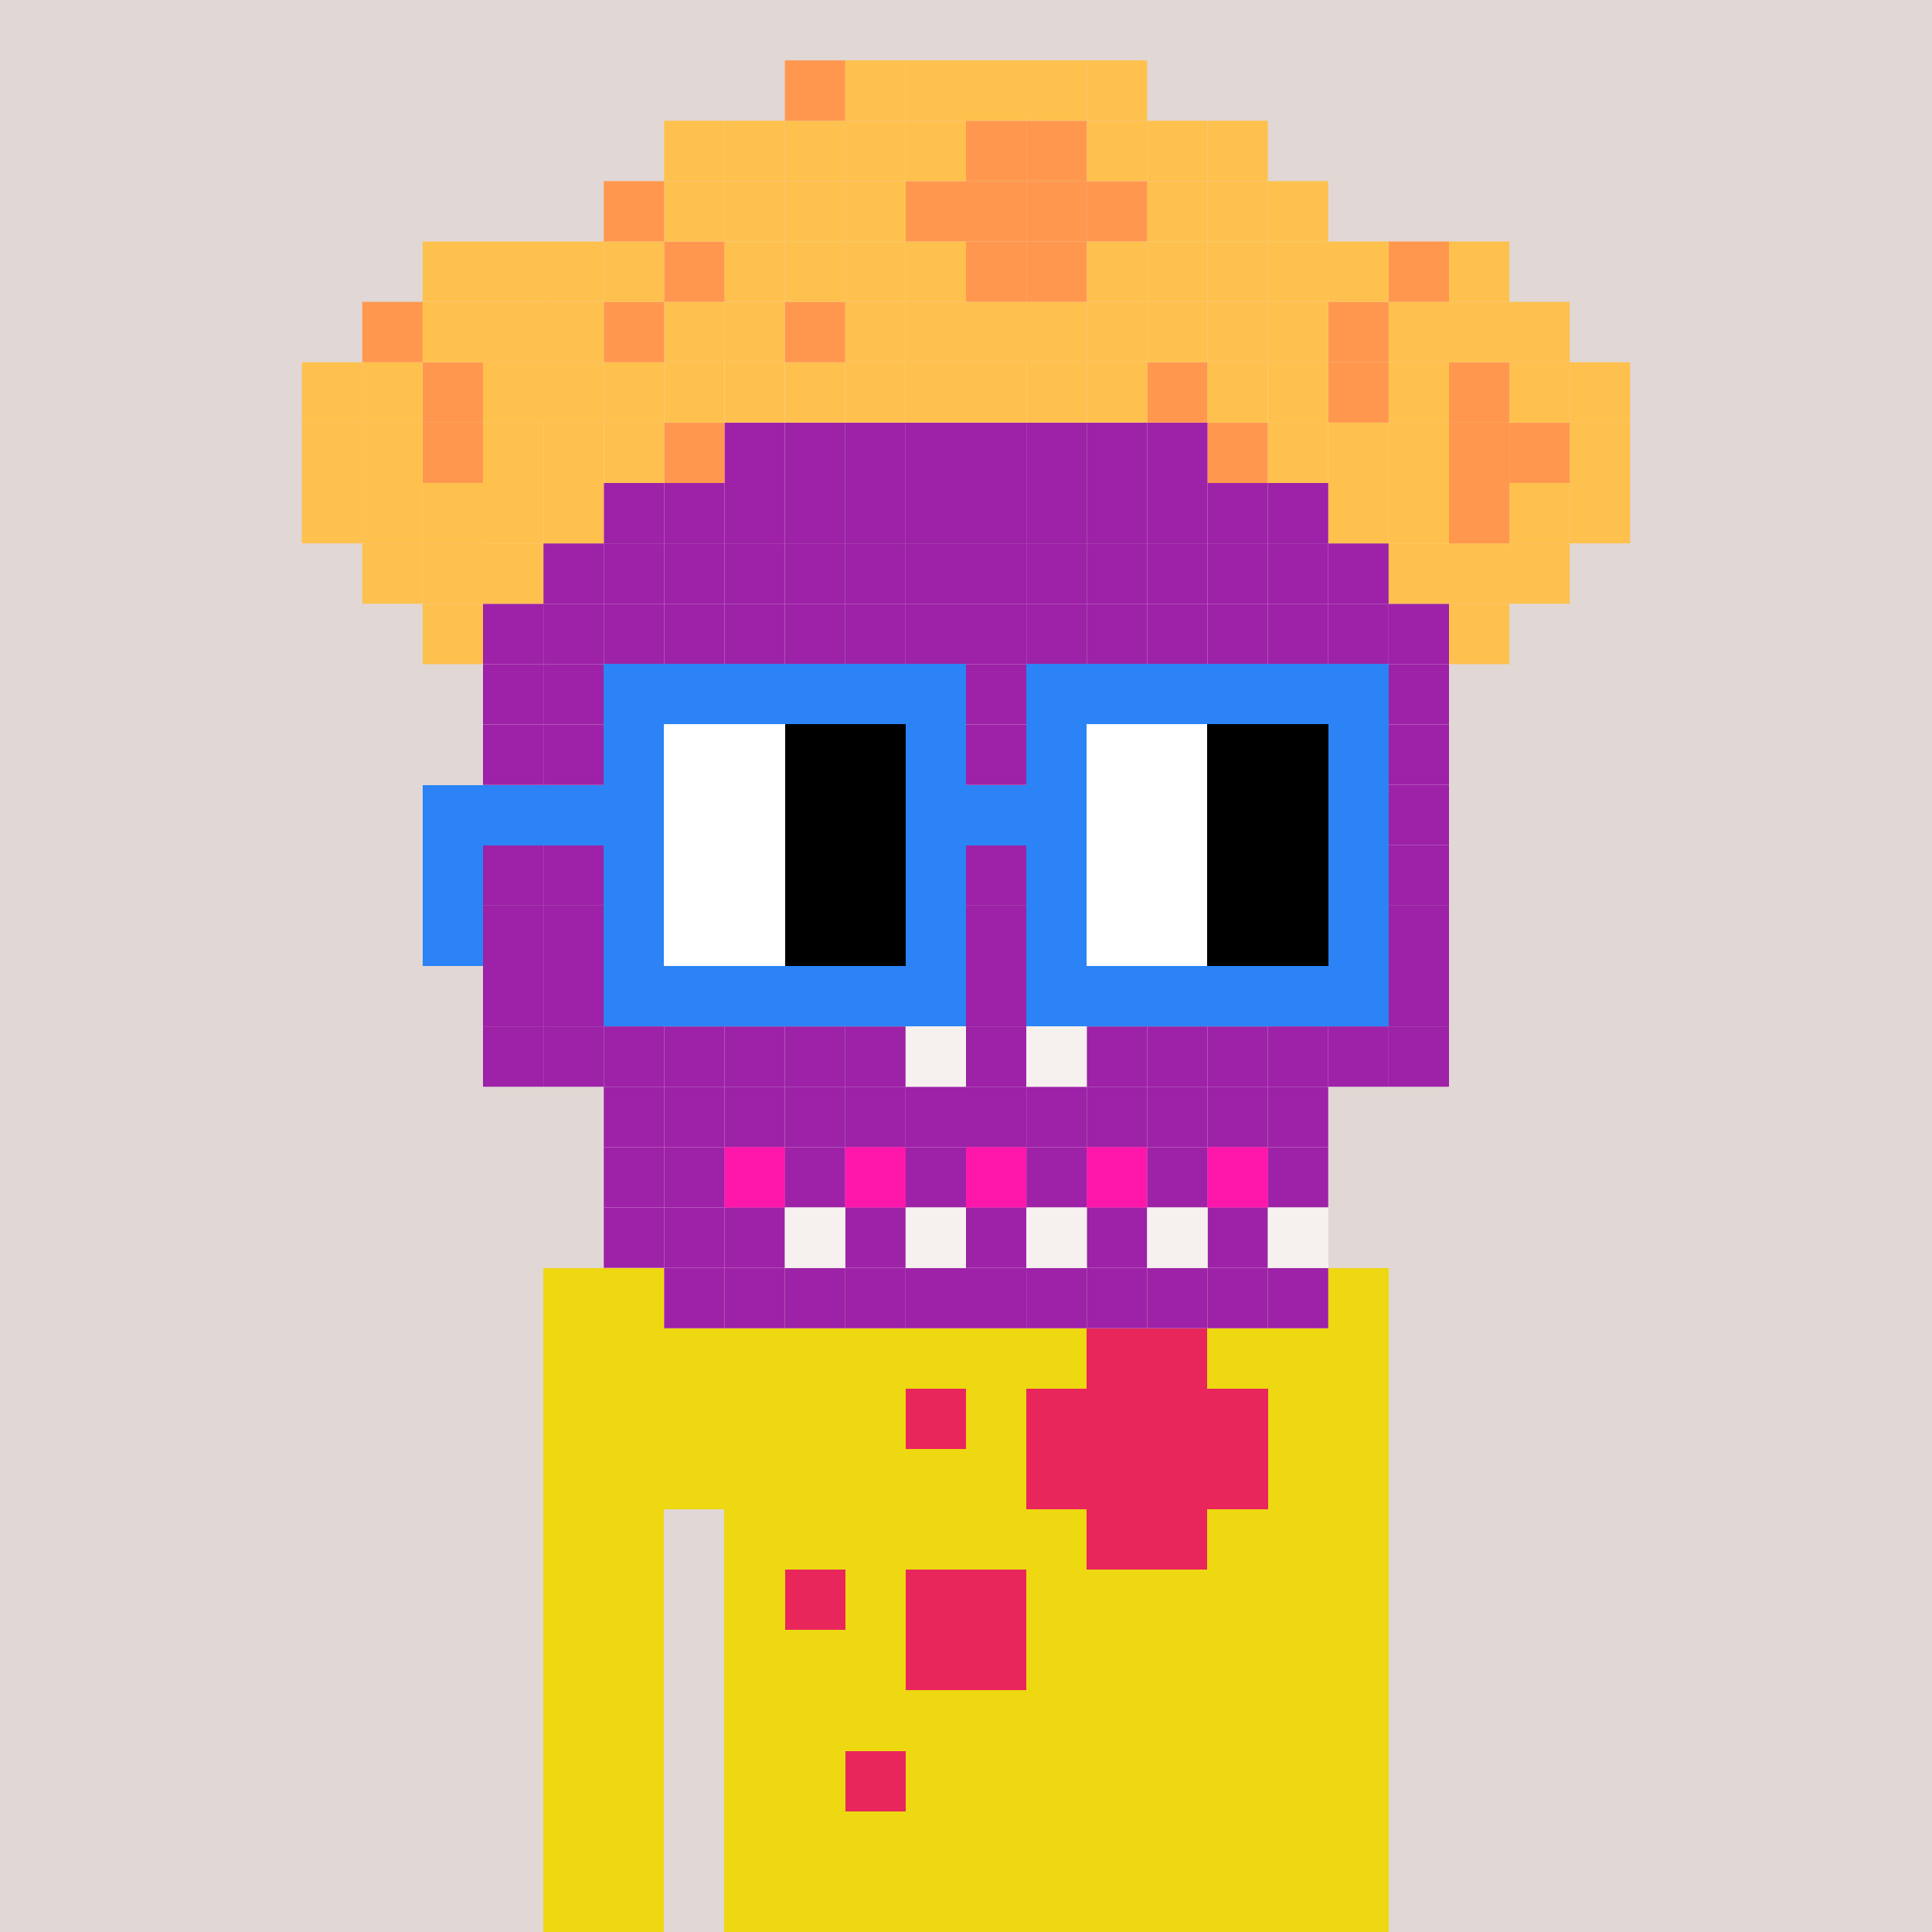 <svg xmlns="http://www.w3.org/2000/svg"  width="320" height="320" ><rect width="100%" height="100%" fill="#333333" stroke="none"/><svg xmlns="http://www.w3.org/2000/svg" width="320" height="320" viewBox="0 0 320 320" shape-rendering="crispEdges"><rect width="100%" height="100%" fill="#e1d7d5"/></svg><svg xmlns="http://www.w3.org/2000/svg" width="320" height="320" viewBox="0 0 320 320" shape-rendering="crispEdges"><rect width="100%" height="100%" fill="none"/><rect width="140" height="10" x="90" y="210" fill="#eed811" shape-rendering="crispEdges"/><rect width="140" height="10" x="90" y="220" fill="#eed811" shape-rendering="crispEdges"/><rect width="140" height="10" x="90" y="230" fill="#eed811" shape-rendering="crispEdges"/><rect width="140" height="10" x="90" y="240" fill="#eed811" shape-rendering="crispEdges"/><rect width="20" height="10" x="90" y="250" fill="#eed811" shape-rendering="crispEdges"/><rect width="110" height="10" x="120" y="250" fill="#eed811" shape-rendering="crispEdges"/><rect width="20" height="10" x="90" y="260" fill="#eed811" shape-rendering="crispEdges"/><rect width="110" height="10" x="120" y="260" fill="#eed811" shape-rendering="crispEdges"/><rect width="20" height="10" x="90" y="270" fill="#eed811" shape-rendering="crispEdges"/><rect width="110" height="10" x="120" y="270" fill="#eed811" shape-rendering="crispEdges"/><rect width="20" height="10" x="90" y="280" fill="#eed811" shape-rendering="crispEdges"/><rect width="110" height="10" x="120" y="280" fill="#eed811" shape-rendering="crispEdges"/><rect width="20" height="10" x="90" y="290" fill="#eed811" shape-rendering="crispEdges"/><rect width="110" height="10" x="120" y="290" fill="#eed811" shape-rendering="crispEdges"/><rect width="20" height="10" x="90" y="300" fill="#eed811" shape-rendering="crispEdges"/><rect width="110" height="10" x="120" y="300" fill="#eed811" shape-rendering="crispEdges"/><rect width="20" height="10" x="90" y="310" fill="#eed811" shape-rendering="crispEdges"/><rect width="110" height="10" x="120" y="310" fill="#eed811" shape-rendering="crispEdges"/></svg><svg xmlns="http://www.w3.org/2000/svg" width="320" height="320" viewBox="0 0 320 320" shape-rendering="crispEdges"><rect width="100%" height="100%" fill="none"/><rect width="20" height="10" x="180" y="220" fill="#e9265c" shape-rendering="crispEdges"/><rect width="10" height="10" x="150" y="230" fill="#e9265c" shape-rendering="crispEdges"/><rect width="40" height="10" x="170" y="230" fill="#e9265c" shape-rendering="crispEdges"/><rect width="40" height="10" x="170" y="240" fill="#e9265c" shape-rendering="crispEdges"/><rect width="20" height="10" x="180" y="250" fill="#e9265c" shape-rendering="crispEdges"/><rect width="10" height="10" x="130" y="260" fill="#e9265c" shape-rendering="crispEdges"/><rect width="20" height="10" x="150" y="260" fill="#e9265c" shape-rendering="crispEdges"/><rect width="20" height="10" x="150" y="270" fill="#e9265c" shape-rendering="crispEdges"/><rect width="10" height="10" x="140" y="290" fill="#e9265c" shape-rendering="crispEdges"/></svg><!-- Generator: Adobe Illustrator 27.0.0, SVG Export Plug-In . SVG Version: 6.00 Build 0)  --><svg xmlns="http://www.w3.org/2000/svg" xmlns:xlink="http://www.w3.org/1999/xlink" version="1.1" id="Capa_1" x="0px" y="0px" viewBox="0 0 320 320" style="enable-background:new 0 0 320 320;" xml:space="preserve">
<style type="text/css">
	.st0{fill:#F6F1EE;}
	.st1{fill:#FFC14E;}
	.st2{fill:#FF984E;}
	.st3{fill:#9D22A7;}
	.st4{fill:#ACE4D6;}
	.st5{fill:#45CEC8;}
	.st6{fill:#A12297;}
	.st7{fill:#FF17AC;}
	.st8{display:none;}
	.st9{display:inline;}
	.st10{fill:#FE500C;}
	.st11{fill:#FFFFFF;}
</style>
<g id="Color_Calavera">
	<g>
		<g id="XMLID_00000142896488328729736030000010707074454747231906_">
			<g>
				<rect x="230" y="170" class="st0" width="10" height="10"/>
				<rect x="230" y="160" class="st0" width="10" height="10"/>
				<rect x="230" y="150" class="st0" width="10" height="10"/>
				<rect x="230" y="140" class="st0" width="10" height="10"/>
				<rect x="230" y="130" class="st0" width="10" height="10"/>
				<rect x="230" y="120" class="st0" width="10" height="10"/>
				<rect x="230" y="110" class="st0" width="10" height="10"/>
				<rect x="230" y="100" class="st0" width="10" height="10"/>
				<rect x="230" y="90" class="st0" width="10" height="10"/>
				<rect x="230" y="80" class="st0" width="10" height="10"/>
				<rect x="220" y="170" class="st0" width="10" height="10"/>
				<rect x="220" y="160" class="st0" width="10" height="10"/>
				<rect x="220" y="150" class="st0" width="10" height="10"/>
				<rect x="220" y="140" class="st0" width="10" height="10"/>
				<rect x="220" y="130" class="st0" width="10" height="10"/>
				<rect x="220" y="120" class="st0" width="10" height="10"/>
				<rect x="220" y="110" class="st0" width="10" height="10"/>
				<rect x="220" y="100" class="st0" width="10" height="10"/>
				<rect x="220" y="90" class="st0" width="10" height="10"/>
				<rect x="220" y="80" class="st0" width="10" height="10"/>
				<rect x="220" y="70" class="st0" width="10" height="10"/>
				<rect x="210" y="210" class="st0" width="10" height="10"/>
				<rect x="210" y="200" class="st0" width="10" height="10"/>
				<rect x="210" y="190" class="st0" width="10" height="10"/>
				<rect x="210" y="180" class="st0" width="10" height="10"/>
				<rect x="210" y="170" class="st0" width="10" height="10"/>
				<rect x="210" y="160" class="st0" width="10" height="10"/>
				<rect x="210" y="150" class="st0" width="10" height="10"/>
				<rect x="210" y="140" class="st0" width="10" height="10"/>
				<rect x="210" y="130" class="st0" width="10" height="10"/>
				<rect x="210" y="120" class="st0" width="10" height="10"/>
				<rect x="210" y="110" class="st0" width="10" height="10"/>
				<rect x="210" y="100" class="st0" width="10" height="10"/>
				<rect x="210" y="90" class="st0" width="10" height="10"/>
				<rect x="210" y="80" class="st0" width="10" height="10"/>
				<rect x="210" y="70" class="st0" width="10" height="10"/>
				<rect x="200" y="210" class="st0" width="10" height="10"/>
				<rect x="200" y="200" class="st0" width="10" height="10"/>
				<rect x="200" y="190" class="st0" width="10" height="10"/>
				<rect x="200" y="180" class="st0" width="10" height="10"/>
				<rect x="200" y="170" class="st0" width="10" height="10"/>
				<rect x="200" y="160" class="st0" width="10" height="10"/>
				<rect x="200" y="150" class="st0" width="10" height="10"/>
				<rect x="200" y="140" class="st0" width="10" height="10"/>
				<rect x="200" y="130" class="st0" width="10" height="10"/>
				<rect x="200" y="120" class="st0" width="10" height="10"/>
				<rect x="200" y="110" class="st0" width="10" height="10"/>
				<rect x="200" y="100" class="st0" width="10" height="10"/>
				<rect x="200" y="90" class="st0" width="10" height="10"/>
				<rect x="200" y="80" class="st0" width="10" height="10"/>
				<rect x="200" y="70" class="st0" width="10" height="10"/>
				<rect x="200" y="60" class="st0" width="10" height="10"/>
				<rect x="190" y="210" class="st0" width="10" height="10"/>
				<rect x="190" y="200" class="st0" width="10" height="10"/>
				<rect x="190" y="190" class="st0" width="10" height="10"/>
				<rect x="190" y="180" class="st0" width="10" height="10"/>
				<rect x="190" y="170" class="st0" width="10" height="10"/>
				<rect x="190" y="160" class="st0" width="10" height="10"/>
				<rect x="190" y="150" class="st0" width="10" height="10"/>
				<rect x="190" y="140" class="st0" width="10" height="10"/>
				<rect x="190" y="130" class="st0" width="10" height="10"/>
				<rect x="190" y="120" class="st0" width="10" height="10"/>
				<rect x="190" y="110" class="st0" width="10" height="10"/>
				<rect x="190" y="100" class="st0" width="10" height="10"/>
				<rect x="190" y="90" class="st0" width="10" height="10"/>
				<rect x="190" y="80" class="st0" width="10" height="10"/>
				<rect x="190" y="70" class="st0" width="10" height="10"/>
				<rect x="190" y="60" class="st0" width="10" height="10"/>
				<rect x="180" y="210" class="st0" width="10" height="10"/>
				<rect x="180" y="200" class="st0" width="10" height="10"/>
				<rect x="180" y="190" class="st0" width="10" height="10"/>
				<rect x="180" y="180" class="st0" width="10" height="10"/>
				<rect x="180" y="170" class="st0" width="10" height="10"/>
				<rect x="180" y="160" class="st0" width="10" height="10"/>
				<rect x="180" y="150" class="st0" width="10" height="10"/>
				<rect x="180" y="140" class="st0" width="10" height="10"/>
				<rect x="180" y="130" class="st0" width="10" height="10"/>
				<rect x="180" y="120" class="st0" width="10" height="10"/>
				<rect x="180" y="110" class="st0" width="10" height="10"/>
				<rect x="180" y="100" class="st0" width="10" height="10"/>
				<rect x="180" y="90" class="st0" width="10" height="10"/>
				<rect x="180" y="80" class="st0" width="10" height="10"/>
				<rect x="180" y="70" class="st0" width="10" height="10"/>
				<rect x="180" y="60" class="st0" width="10" height="10"/>
				<rect x="170" y="210" class="st0" width="10" height="10"/>
				<rect x="170" y="200" class="st0" width="10" height="10"/>
				<rect x="170" y="190" class="st0" width="10" height="10"/>
				<rect x="170" y="180" class="st0" width="10" height="10"/>
				<rect x="170" y="170" class="st0" width="10" height="10"/>
				<rect x="170" y="160" class="st0" width="10" height="10"/>
				<rect x="170" y="150" class="st0" width="10" height="10"/>
				<rect x="170" y="140" class="st0" width="10" height="10"/>
				<rect x="170" y="130" class="st0" width="10" height="10"/>
				<rect x="170" y="120" class="st0" width="10" height="10"/>
				<rect x="170" y="110" class="st0" width="10" height="10"/>
				<rect x="170" y="100" class="st0" width="10" height="10"/>
				<rect x="170" y="90" class="st0" width="10" height="10"/>
				<rect x="170" y="80" class="st0" width="10" height="10"/>
				<rect x="170" y="70" class="st0" width="10" height="10"/>
				<rect x="170" y="60" class="st0" width="10" height="10"/>
				<rect x="160" y="210" class="st0" width="10" height="10"/>
				<rect x="160" y="200" class="st0" width="10" height="10"/>
				<rect x="160" y="190" class="st0" width="10" height="10"/>
				<rect x="160" y="180" class="st0" width="10" height="10"/>
				<rect x="160" y="170" class="st0" width="10" height="10"/>
				<rect x="160" y="160" class="st0" width="10" height="10"/>
				<rect x="160" y="150" class="st0" width="10" height="10"/>
				<rect x="160" y="140" class="st0" width="10" height="10"/>
				<rect x="160" y="130" class="st0" width="10" height="10"/>
				<rect x="160" y="120" class="st0" width="10" height="10"/>
				<rect x="160" y="110" class="st0" width="10" height="10"/>
				<rect x="160" y="100" class="st0" width="10" height="10"/>
				<rect x="160" y="90" class="st0" width="10" height="10"/>
				<rect x="160" y="80" class="st0" width="10" height="10"/>
				<rect x="160" y="70" class="st0" width="10" height="10"/>
				<rect x="160" y="60" class="st0" width="10" height="10"/>
				<rect x="150" y="210" class="st0" width="10" height="10"/>
				<rect x="150" y="200" class="st0" width="10" height="10"/>
				<rect x="150" y="190" class="st0" width="10" height="10"/>
				<rect x="150" y="180" class="st0" width="10" height="10"/>
				<rect x="150" y="170" class="st0" width="10" height="10"/>
				<rect x="150" y="160" class="st0" width="10" height="10"/>
				<rect x="150" y="150" class="st0" width="10" height="10"/>
				<rect x="150" y="140" class="st0" width="10" height="10"/>
				<rect x="150" y="130" class="st0" width="10" height="10"/>
				<rect x="150" y="120" class="st0" width="10" height="10"/>
				<rect x="150" y="110" class="st0" width="10" height="10"/>
				<rect x="150" y="100" class="st0" width="10" height="10"/>
				<rect x="150" y="90" class="st0" width="10" height="10"/>
				<rect x="150" y="80" class="st0" width="10" height="10"/>
				<rect x="150" y="70" class="st0" width="10" height="10"/>
				<rect x="150" y="60" class="st0" width="10" height="10"/>
				<rect x="140" y="210" class="st0" width="10" height="10"/>
				<rect x="140" y="200" class="st0" width="10" height="10"/>
				<rect x="140" y="190" class="st0" width="10" height="10"/>
				<rect x="140" y="180" class="st0" width="10" height="10"/>
				<rect x="140" y="170" class="st0" width="10" height="10"/>
				<rect x="140" y="160" class="st0" width="10" height="10"/>
				<rect x="140" y="150" class="st0" width="10" height="10"/>
				<rect x="140" y="140" class="st0" width="10" height="10"/>
				<rect x="140" y="130" class="st0" width="10" height="10"/>
				<rect x="140" y="120" class="st0" width="10" height="10"/>
				<rect x="140" y="110" class="st0" width="10" height="10"/>
				<rect x="140" y="100" class="st0" width="10" height="10"/>
				<rect x="140" y="90" class="st0" width="10" height="10"/>
				<rect x="140" y="80" class="st0" width="10" height="10"/>
				<rect x="140" y="70" class="st0" width="10" height="10"/>
				<rect x="140" y="60" class="st0" width="10" height="10"/>
				<rect x="130" y="210" class="st0" width="10" height="10"/>
				<rect x="130" y="200" class="st0" width="10" height="10"/>
				<rect x="130" y="190" class="st0" width="10" height="10"/>
				<rect x="130" y="180" class="st0" width="10" height="10"/>
				<rect x="130" y="170" class="st0" width="10" height="10"/>
				<rect x="130" y="160" class="st0" width="10" height="10"/>
				<rect x="130" y="150" class="st0" width="10" height="10"/>
				<rect x="130" y="140" class="st0" width="10" height="10"/>
				<rect x="130" y="130" class="st0" width="10" height="10"/>
				<rect x="130" y="120" class="st0" width="10" height="10"/>
				<rect x="130" y="110" class="st0" width="10" height="10"/>
				<rect x="130" y="100" class="st0" width="10" height="10"/>
				<rect x="130" y="90" class="st0" width="10" height="10"/>
				<rect x="130" y="80" class="st0" width="10" height="10"/>
				<rect x="130" y="70" class="st0" width="10" height="10"/>
				<rect x="130" y="60" class="st0" width="10" height="10"/>
				<rect x="120" y="210" class="st0" width="10" height="10"/>
				<rect x="120" y="200" class="st0" width="10" height="10"/>
				<rect x="120" y="190" class="st0" width="10" height="10"/>
				<rect x="120" y="180" class="st0" width="10" height="10"/>
				<rect x="120" y="170" class="st0" width="10" height="10"/>
				<rect x="120" y="160" class="st0" width="10" height="10"/>
				<rect x="120" y="150" class="st0" width="10" height="10"/>
				<rect x="120" y="140" class="st0" width="10" height="10"/>
				<rect x="120" y="130" class="st0" width="10" height="10"/>
				<rect x="120" y="120" class="st0" width="10" height="10"/>
				<rect x="120" y="110" class="st0" width="10" height="10"/>
				<rect x="120" y="100" class="st0" width="10" height="10"/>
				<rect x="120" y="90" class="st0" width="10" height="10"/>
				<rect x="120" y="80" class="st0" width="10" height="10"/>
				<rect x="120" y="70" class="st0" width="10" height="10"/>
				<rect x="120" y="60" class="st0" width="10" height="10"/>
				<rect x="110" y="210" class="st0" width="10" height="10"/>
				<rect x="110" y="200" class="st0" width="10" height="10"/>
				<rect x="110" y="190" class="st0" width="10" height="10"/>
				<rect x="110" y="180" class="st0" width="10" height="10"/>
				<rect x="110" y="170" class="st0" width="10" height="10"/>
				<rect x="110" y="160" class="st0" width="10" height="10"/>
				<rect x="110" y="150" class="st0" width="10" height="10"/>
				<rect x="110" y="140" class="st0" width="10" height="10"/>
				<rect x="110" y="130" class="st0" width="10" height="10"/>
				<rect x="110" y="120" class="st0" width="10" height="10"/>
				<rect x="110" y="110" class="st0" width="10" height="10"/>
				<rect x="110" y="100" class="st0" width="10" height="10"/>
				<rect x="110" y="90" class="st0" width="10" height="10"/>
				<rect x="110" y="80" class="st0" width="10" height="10"/>
				<rect x="110" y="70" class="st0" width="10" height="10"/>
				<rect x="110" y="60" class="st0" width="10" height="10"/>
				<rect x="100" y="200" class="st0" width="10" height="10"/>
				<rect x="100" y="190" class="st0" width="10" height="10"/>
				<rect x="100" y="180" class="st0" width="10" height="10"/>
				<rect x="100" y="170" class="st0" width="10" height="10"/>
				<rect x="100" y="160" class="st0" width="10" height="10"/>
				<rect x="100" y="150" class="st0" width="10" height="10"/>
				<rect x="100" y="140" class="st0" width="10" height="10"/>
				<rect x="100" y="130" class="st0" width="10" height="10"/>
				<rect x="100" y="120" class="st0" width="10" height="10"/>
				<rect x="100" y="110" class="st0" width="10" height="10"/>
				<rect x="100" y="100" class="st0" width="10" height="10"/>
				<rect x="100" y="90" class="st0" width="10" height="10"/>
				<rect x="100" y="80" class="st0" width="10" height="10"/>
				<rect x="100" y="70" class="st0" width="10" height="10"/>
				<rect x="90" y="170" class="st0" width="10" height="10"/>
				<rect x="90" y="160" class="st0" width="10" height="10"/>
				<rect x="90" y="150" class="st0" width="10" height="10"/>
				<rect x="90" y="140" class="st0" width="10" height="10"/>
				<rect x="90" y="130" class="st0" width="10" height="10"/>
				<rect x="90" y="120" class="st0" width="10" height="10"/>
				<rect x="90" y="110" class="st0" width="10" height="10"/>
				<rect x="90" y="100" class="st0" width="10" height="10"/>
				<rect x="90" y="90" class="st0" width="10" height="10"/>
				<rect x="90" y="80" class="st0" width="10" height="10"/>
				<rect x="90" y="70" class="st0" width="10" height="10"/>
				<rect x="80" y="170" class="st0" width="10" height="10"/>
				<rect x="80" y="160" class="st0" width="10" height="10"/>
				<rect x="80" y="150" class="st0" width="10" height="10"/>
				<rect x="80" y="140" class="st0" width="10" height="10"/>
				<rect x="80" y="130" class="st0" width="10" height="10"/>
				<rect x="80" y="120" class="st0" width="10" height="10"/>
				<rect x="80" y="110" class="st0" width="10" height="10"/>
				<rect x="80" y="100" class="st0" width="10" height="10"/>
				<rect x="80" y="90" class="st0" width="10" height="10"/>
				<rect x="80" y="80" class="st0" width="10" height="10"/>
			</g>
		</g>
	</g>
</g>
<g id="Decoración_Calavera">
	<g>
		<g id="XMLID_00000161592261411727723850000016277449093172568211_">
			<g>
				<rect x="260" y="80" class="st1" width="10" height="10"/>
				<rect x="260" y="70" class="st1" width="10" height="10"/>
				<rect x="260" y="60" class="st1" width="10" height="10"/>
				<rect x="250" y="90" class="st1" width="10" height="10"/>
				<rect x="250" y="80" class="st1" width="10" height="10"/>
				<rect x="250" y="70" class="st2" width="10" height="10"/>
				<rect x="250" y="60" class="st1" width="10" height="10"/>
				<rect x="250" y="50" class="st1" width="10" height="10"/>
				<rect x="240" y="100" class="st1" width="10" height="10"/>
				<rect x="240" y="90" class="st1" width="10" height="10"/>
				<rect x="240" y="80" class="st2" width="10" height="10"/>
				<rect x="240" y="70" class="st2" width="10" height="10"/>
				<rect x="240" y="60" class="st2" width="10" height="10"/>
				<rect x="240" y="50" class="st1" width="10" height="10"/>
				<rect x="240" y="40" class="st1" width="10" height="10"/>
				<rect x="230" y="170" class="st3" width="10" height="10"/>
				<rect x="230" y="160" class="st3" width="10" height="10"/>
				<rect x="230" y="150" class="st3" width="10" height="10"/>
				<rect x="230" y="140" class="st3" width="10" height="10"/>
				<rect x="230" y="130" class="st3" width="10" height="10"/>
				<rect x="230" y="120" class="st3" width="10" height="10"/>
				<rect x="230" y="110" class="st3" width="10" height="10"/>
				<rect x="230" y="100" class="st3" width="10" height="10"/>
				<rect x="230" y="90" class="st1" width="10" height="10"/>
				<rect x="230" y="80" class="st1" width="10" height="10"/>
				<rect x="230" y="70" class="st1" width="10" height="10"/>
				<rect x="230" y="60" class="st1" width="10" height="10"/>
				<rect x="230" y="50" class="st1" width="10" height="10"/>
				<rect x="230" y="40" class="st2" width="10" height="10"/>
				<rect x="220" y="170" class="st3" width="10" height="10"/>
				<rect x="220" y="160" class="st3" width="10" height="10"/>
				<rect x="220" y="150" class="st4" width="10" height="10"/>
				<rect x="220" y="140" class="st3" width="10" height="10"/>
				<rect x="220" y="130" class="st4" width="10" height="10"/>
				<rect x="220" y="120" class="st3" width="10" height="10"/>
				<rect x="220" y="110" class="st4" width="10" height="10"/>
				<rect x="220" y="100" class="st3" width="10" height="10"/>
				<rect x="220" y="90" class="st3" width="10" height="10"/>
				<rect x="220" y="80" class="st1" width="10" height="10"/>
				<rect x="220" y="70" class="st1" width="10" height="10"/>
				<rect x="220" y="60" class="st2" width="10" height="10"/>
				<rect x="220" y="50" class="st2" width="10" height="10"/>
				<rect x="220" y="40" class="st1" width="10" height="10"/>
				<rect x="210" y="210" class="st3" width="10" height="10"/>
				<rect x="210" y="200" class="st0" width="10" height="10"/>
				<rect x="210" y="190" class="st3" width="10" height="10"/>
				<rect x="210" y="180" class="st3" width="10" height="10"/>
				<rect x="210" y="170" class="st3" width="10" height="10"/>
				<rect x="210" y="160" class="st3" width="10" height="10"/>
				<rect x="210" y="150" class="st5" width="10" height="10"/>
				<rect x="210" y="140" class="st5" width="10" height="10"/>
				<rect x="210" y="130" class="st5" width="10" height="10"/>
				<rect x="210" y="120" class="st5" width="10" height="10"/>
				<rect x="210" y="110" class="st3" width="10" height="10"/>
				<rect x="210" y="100" class="st3" width="10" height="10"/>
				<rect x="210" y="90" class="st3" width="10" height="10"/>
				<rect x="210" y="80" class="st3" width="10" height="10"/>
				<rect x="210" y="70" class="st1" width="10" height="10"/>
				<rect x="210" y="60" class="st1" width="10" height="10"/>
				<rect x="210" y="50" class="st1" width="10" height="10"/>
				<rect x="210" y="40" class="st1" width="10" height="10"/>
				<rect x="210" y="30" class="st1" width="10" height="10"/>
				<rect x="200" y="210" class="st3" width="10" height="10"/>
				<rect x="200" y="200" class="st3" width="10" height="10"/>
				<rect x="200" y="190" class="st6" width="10" height="10"/>
				<rect x="200" y="180" class="st3" width="10" height="10"/>
				<rect x="200" y="170" class="st3" width="10" height="10"/>
				<rect x="200" y="160" class="st5" width="10" height="10"/>
				<rect x="200" y="150" width="10" height="10"/>
				<rect x="200" y="140" width="10" height="10"/>
				<rect x="200" y="130" class="st5" width="10" height="10"/>
				<rect x="200" y="120" class="st5" width="10" height="10"/>
				<rect x="200" y="110" class="st4" width="10" height="10"/>
				<rect x="200" y="100" class="st3" width="10" height="10"/>
				<rect x="200" y="90" class="st3" width="10" height="10"/>
				<rect x="200" y="80" class="st3" width="10" height="10"/>
				<rect x="200" y="70" class="st2" width="10" height="10"/>
				<rect x="200" y="60" class="st1" width="10" height="10"/>
				<rect x="200" y="50" class="st1" width="10" height="10"/>
				<rect x="200" y="40" class="st1" width="10" height="10"/>
				<rect x="200" y="30" class="st1" width="10" height="10"/>
				<rect x="200" y="20" class="st1" width="10" height="10"/>
				<rect x="190" y="210" class="st3" width="10" height="10"/>
				<rect x="190" y="200" class="st0" width="10" height="10"/>
				<rect x="190" y="190" class="st3" width="10" height="10"/>
				<rect x="190" y="180" class="st3" width="10" height="10"/>
				<rect x="190" y="170" class="st3" width="10" height="10"/>
				<rect x="190" y="160" class="st5" width="10" height="10"/>
				<rect x="190" y="150" width="10" height="10"/>
				<rect x="190" y="140" class="st5" width="10" height="10"/>
				<rect x="190" y="130" width="10" height="10"/>
				<rect x="190" y="120" class="st5" width="10" height="10"/>
				<rect x="190" y="110" class="st3" width="10" height="10"/>
				<rect x="190" y="100" class="st3" width="10" height="10"/>
				<rect x="190" y="90" class="st3" width="10" height="10"/>
				<rect x="190" y="80" class="st3" width="10" height="10"/>
				<rect x="190" y="70" class="st3" width="10" height="10"/>
				<rect x="190" y="60" class="st2" width="10" height="10"/>
				<rect x="190" y="50" class="st1" width="10" height="10"/>
				<rect x="190" y="40" class="st1" width="10" height="10"/>
				<rect x="190" y="30" class="st1" width="10" height="10"/>
				<rect x="190" y="20" class="st1" width="10" height="10"/>
				<rect x="180" y="210" class="st3" width="10" height="10"/>
				<rect x="180" y="200" class="st3" width="10" height="10"/>
				<rect x="180" y="190" class="st6" width="10" height="10"/>
				<rect x="180" y="180" class="st3" width="10" height="10"/>
				<rect x="180" y="170" class="st3" width="10" height="10"/>
				<rect x="180" y="160" class="st5" width="10" height="10"/>
				<rect x="180" y="150" class="st5" width="10" height="10"/>
				<rect x="180" y="140" width="10" height="10"/>
				<rect x="180" y="130" width="10" height="10"/>
				<rect x="180" y="120" class="st5" width="10" height="10"/>
				<rect x="180" y="110" class="st4" width="10" height="10"/>
				<rect x="180" y="100" class="st3" width="10" height="10"/>
				<rect x="180" y="90" class="st3" width="10" height="10"/>
				<rect x="180" y="80" class="st3" width="10" height="10"/>
				<rect x="180" y="70" class="st3" width="10" height="10"/>
				<rect x="180" y="60" class="st1" width="10" height="10"/>
				<rect x="180" y="50" class="st1" width="10" height="10"/>
				<rect x="180" y="40" class="st1" width="10" height="10"/>
				<rect x="180" y="30" class="st2" width="10" height="10"/>
				<rect x="180" y="20" class="st1" width="10" height="10"/>
				<rect x="180" y="10" class="st1" width="10" height="10"/>
				<rect x="170" y="210" class="st3" width="10" height="10"/>
				<rect x="170" y="200" class="st0" width="10" height="10"/>
				<rect x="170" y="190" class="st3" width="10" height="10"/>
				<rect x="170" y="180" class="st3" width="10" height="10"/>
				<rect x="170" y="160" class="st5" width="10" height="10"/>
				<rect x="170" y="150" class="st5" width="10" height="10"/>
				<rect x="170" y="140" class="st5" width="10" height="10"/>
				<rect x="170" y="130" class="st5" width="10" height="10"/>
				<rect x="170" y="120" class="st3" width="10" height="10"/>
				<rect x="170" y="110" class="st3" width="10" height="10"/>
				<rect x="170" y="100" class="st3" width="10" height="10"/>
				<rect x="170" y="90" class="st3" width="10" height="10"/>
				<rect x="170" y="80" class="st3" width="10" height="10"/>
				<rect x="170" y="70" class="st3" width="10" height="10"/>
				<rect x="170" y="60" class="st1" width="10" height="10"/>
				<rect x="170" y="50" class="st1" width="10" height="10"/>
				<rect x="170" y="40" class="st2" width="10" height="10"/>
				<rect x="170" y="30" class="st2" width="10" height="10"/>
				<rect x="170" y="20" class="st2" width="10" height="10"/>
				<rect x="170" y="10" class="st1" width="10" height="10"/>
				<rect x="160" y="210" class="st3" width="10" height="10"/>
				<rect x="160" y="200" class="st3" width="10" height="10"/>
				<rect x="160" y="190" class="st6" width="10" height="10"/>
				<rect x="160" y="180" class="st3" width="10" height="10"/>
				<rect x="160" y="170" class="st3" width="10" height="10"/>
				<rect x="160" y="160" class="st3" width="10" height="10"/>
				<rect x="160" y="150" class="st3" width="10" height="10"/>
				<rect x="160" y="140" class="st3" width="10" height="10"/>
				<rect x="160" y="130" class="st3" width="10" height="10"/>
				<rect x="160" y="120" class="st3" width="10" height="10"/>
				<rect x="160" y="110" class="st3" width="10" height="10"/>
				<rect x="160" y="100" class="st3" width="10" height="10"/>
				<rect x="160" y="90" class="st3" width="10" height="10"/>
				<rect x="160" y="80" class="st3" width="10" height="10"/>
				<rect x="160" y="70" class="st3" width="10" height="10"/>
				<rect x="160" y="60" class="st1" width="10" height="10"/>
				<rect x="160" y="50" class="st1" width="10" height="10"/>
				<rect x="160" y="40" class="st2" width="10" height="10"/>
				<rect x="160" y="30" class="st2" width="10" height="10"/>
				<rect x="160" y="20" class="st2" width="10" height="10"/>
				<rect x="160" y="10" class="st1" width="10" height="10"/>
				<rect x="150" y="210" class="st3" width="10" height="10"/>
				<rect x="150" y="200" class="st0" width="10" height="10"/>
				<rect x="150" y="190" class="st3" width="10" height="10"/>
				<rect x="150" y="180" class="st3" width="10" height="10"/>
				<rect x="150" y="160" class="st3" width="10" height="10"/>
				<rect x="150" y="150" class="st5" width="10" height="10"/>
				<rect x="150" y="140" class="st5" width="10" height="10"/>
				<rect x="150" y="130" class="st5" width="10" height="10"/>
				<rect x="150" y="120" class="st5" width="10" height="10"/>
				<rect x="150" y="110" class="st3" width="10" height="10"/>
				<rect x="150" y="100" class="st3" width="10" height="10"/>
				<rect x="150" y="90" class="st3" width="10" height="10"/>
				<rect x="150" y="80" class="st3" width="10" height="10"/>
				<rect x="150" y="70" class="st3" width="10" height="10"/>
				<rect x="150" y="60" class="st1" width="10" height="10"/>
				<rect x="150" y="50" class="st1" width="10" height="10"/>
				<rect x="150" y="40" class="st1" width="10" height="10"/>
				<rect x="150" y="30" class="st2" width="10" height="10"/>
				<rect x="150" y="20" class="st1" width="10" height="10"/>
				<rect x="150" y="10" class="st1" width="10" height="10"/>
				<rect x="140" y="210" class="st3" width="10" height="10"/>
				<rect x="140" y="200" class="st3" width="10" height="10"/>
				<rect x="140" y="190" class="st6" width="10" height="10"/>
				<rect x="140" y="180" class="st3" width="10" height="10"/>
				<rect x="140" y="170" class="st3" width="10" height="10"/>
				<rect x="140" y="160" class="st5" width="10" height="10"/>
				<rect x="140" y="150" width="10" height="10"/>
				<rect x="140" y="140" width="10" height="10"/>
				<rect x="140" y="130" class="st5" width="10" height="10"/>
				<rect x="140" y="120" class="st5" width="10" height="10"/>
				<rect x="140" y="110" class="st4" width="10" height="10"/>
				<rect x="140" y="100" class="st3" width="10" height="10"/>
				<rect x="140" y="90" class="st3" width="10" height="10"/>
				<rect x="140" y="80" class="st3" width="10" height="10"/>
				<rect x="140" y="70" class="st3" width="10" height="10"/>
				<rect x="140" y="60" class="st1" width="10" height="10"/>
				<rect x="140" y="50" class="st1" width="10" height="10"/>
				<rect x="140" y="40" class="st1" width="10" height="10"/>
				<rect x="140" y="30" class="st1" width="10" height="10"/>
				<rect x="140" y="20" class="st1" width="10" height="10"/>
				<rect x="140" y="10" class="st1" width="10" height="10"/>
				<rect x="130" y="210" class="st3" width="10" height="10"/>
				<rect x="130" y="200" class="st0" width="10" height="10"/>
				<rect x="130" y="190" class="st3" width="10" height="10"/>
				<rect x="130" y="180" class="st3" width="10" height="10"/>
				<rect x="130" y="170" class="st3" width="10" height="10"/>
				<rect x="130" y="160" class="st5" width="10" height="10"/>
				<rect x="130" y="150" width="10" height="10"/>
				<rect x="130" y="140" class="st5" width="10" height="10"/>
				<rect x="130" y="130" width="10" height="10"/>
				<rect x="130" y="120" class="st5" width="10" height="10"/>
				<rect x="130" y="110" class="st3" width="10" height="10"/>
				<rect x="130" y="100" class="st3" width="10" height="10"/>
				<rect x="130" y="90" class="st3" width="10" height="10"/>
				<rect x="130" y="80" class="st3" width="10" height="10"/>
				<rect x="130" y="70" class="st3" width="10" height="10"/>
				<rect x="130" y="60" class="st1" width="10" height="10"/>
				<rect x="130" y="50" class="st2" width="10" height="10"/>
				<rect x="130" y="40" class="st1" width="10" height="10"/>
				<rect x="130" y="30" class="st1" width="10" height="10"/>
				<rect x="130" y="20" class="st1" width="10" height="10"/>
				<rect x="130" y="10" class="st2" width="10" height="10"/>
				<rect x="120" y="210" class="st3" width="10" height="10"/>
				<rect x="120" y="200" class="st3" width="10" height="10"/>
				<rect x="120" y="190" class="st6" width="10" height="10"/>
				<rect x="120" y="180" class="st3" width="10" height="10"/>
				<rect x="120" y="170" class="st3" width="10" height="10"/>
				<rect x="120" y="160" class="st5" width="10" height="10"/>
				<rect x="120" y="150" class="st5" width="10" height="10"/>
				<rect x="120" y="140" width="10" height="10"/>
				<rect x="120" y="130" width="10" height="10"/>
				<rect x="120" y="120" class="st5" width="10" height="10"/>
				<rect x="120" y="110" class="st4" width="10" height="10"/>
				<rect x="120" y="100" class="st3" width="10" height="10"/>
				<rect x="120" y="90" class="st3" width="10" height="10"/>
				<rect x="120" y="80" class="st3" width="10" height="10"/>
				<rect x="120" y="70" class="st3" width="10" height="10"/>
				<rect x="120" y="60" class="st1" width="10" height="10"/>
				<rect x="120" y="50" class="st1" width="10" height="10"/>
				<rect x="120" y="40" class="st1" width="10" height="10"/>
				<rect x="120" y="30" class="st1" width="10" height="10"/>
				<rect x="120" y="20" class="st1" width="10" height="10"/>
				<rect x="110" y="210" class="st3" width="10" height="10"/>
				<rect x="110" y="200" class="st3" width="10" height="10"/>
				<rect x="110" y="190" class="st3" width="10" height="10"/>
				<rect x="110" y="180" class="st3" width="10" height="10"/>
				<rect x="110" y="170" class="st3" width="10" height="10"/>
				<rect x="110" y="160" class="st5" width="10" height="10"/>
				<rect x="110" y="150" class="st5" width="10" height="10"/>
				<rect x="110" y="140" class="st5" width="10" height="10"/>
				<rect x="110" y="130" class="st5" width="10" height="10"/>
				<rect x="110" y="120" class="st3" width="10" height="10"/>
				<rect x="110" y="110" class="st3" width="10" height="10"/>
				<rect x="110" y="100" class="st3" width="10" height="10"/>
				<rect x="110" y="90" class="st3" width="10" height="10"/>
				<rect x="110" y="80" class="st3" width="10" height="10"/>
				<rect x="110" y="70" class="st2" width="10" height="10"/>
				<rect x="110" y="60" class="st1" width="10" height="10"/>
				<rect x="110" y="50" class="st1" width="10" height="10"/>
				<rect x="110" y="40" class="st2" width="10" height="10"/>
				<rect x="110" y="30" class="st1" width="10" height="10"/>
				<rect x="110" y="20" class="st1" width="10" height="10"/>
				<rect x="100" y="200" class="st3" width="10" height="10"/>
				<rect x="100" y="190" class="st3" width="10" height="10"/>
				<rect x="100" y="180" class="st3" width="10" height="10"/>
				<rect x="100" y="170" class="st3" width="10" height="10"/>
				<rect x="100" y="160" class="st3" width="10" height="10"/>
				<rect x="100" y="150" class="st4" width="10" height="10"/>
				<rect x="100" y="140" class="st3" width="10" height="10"/>
				<rect x="100" y="130" class="st4" width="10" height="10"/>
				<rect x="100" y="120" class="st3" width="10" height="10"/>
				<rect x="100" y="110" class="st4" width="10" height="10"/>
				<rect x="100" y="100" class="st3" width="10" height="10"/>
				<rect x="100" y="90" class="st3" width="10" height="10"/>
				<rect x="100" y="80" class="st3" width="10" height="10"/>
				<rect x="100" y="70" class="st1" width="10" height="10"/>
				<rect x="100" y="60" class="st1" width="10" height="10"/>
				<rect x="100" y="50" class="st2" width="10" height="10"/>
				<rect x="100" y="40" class="st1" width="10" height="10"/>
				<rect x="100" y="30" class="st2" width="10" height="10"/>
				<rect x="90" y="170" class="st3" width="10" height="10"/>
				<rect x="90" y="160" class="st3" width="10" height="10"/>
				<rect x="90" y="150" class="st3" width="10" height="10"/>
				<rect x="90" y="140" class="st3" width="10" height="10"/>
				<rect x="90" y="130" class="st3" width="10" height="10"/>
				<rect x="90" y="120" class="st3" width="10" height="10"/>
				<rect x="90" y="110" class="st3" width="10" height="10"/>
				<rect x="90" y="100" class="st3" width="10" height="10"/>
				<rect x="90" y="90" class="st3" width="10" height="10"/>
				<rect x="90" y="80" class="st1" width="10" height="10"/>
				<rect x="90" y="70" class="st1" width="10" height="10"/>
				<rect x="90" y="60" class="st1" width="10" height="10"/>
				<rect x="90" y="50" class="st1" width="10" height="10"/>
				<rect x="90" y="40" class="st1" width="10" height="10"/>
				<rect x="80" y="170" class="st3" width="10" height="10"/>
				<rect x="80" y="160" class="st3" width="10" height="10"/>
				<rect x="80" y="150" class="st3" width="10" height="10"/>
				<rect x="80" y="140" class="st3" width="10" height="10"/>
				<rect x="80" y="130" class="st3" width="10" height="10"/>
				<rect x="80" y="120" class="st3" width="10" height="10"/>
				<rect x="80" y="110" class="st3" width="10" height="10"/>
				<rect x="80" y="100" class="st3" width="10" height="10"/>
				<rect x="80" y="90" class="st1" width="10" height="10"/>
				<rect x="80" y="80" class="st1" width="10" height="10"/>
				<rect x="80" y="70" class="st1" width="10" height="10"/>
				<rect x="80" y="60" class="st1" width="10" height="10"/>
				<rect x="80" y="50" class="st1" width="10" height="10"/>
				<rect x="80" y="40" class="st1" width="10" height="10"/>
				<rect x="70" y="100" class="st1" width="10" height="10"/>
				<rect x="70" y="90" class="st1" width="10" height="10"/>
				<rect x="70" y="80" class="st1" width="10" height="10"/>
				<rect x="70" y="70" class="st2" width="10" height="10"/>
				<rect x="70" y="60" class="st2" width="10" height="10"/>
				<rect x="70" y="50" class="st1" width="10" height="10"/>
				<rect x="70" y="40" class="st1" width="10" height="10"/>
				<rect x="60" y="90" class="st1" width="10" height="10"/>
				<rect x="60" y="80" class="st1" width="10" height="10"/>
				<rect x="60" y="70" class="st1" width="10" height="10"/>
				<rect x="60" y="60" class="st1" width="10" height="10"/>
				<rect x="60" y="50" class="st2" width="10" height="10"/>
				<rect x="50" y="80" class="st1" width="10" height="10"/>
				<rect x="50" y="70" class="st1" width="10" height="10"/>
				<rect x="50" y="60" class="st1" width="10" height="10"/>
			</g>
		</g>
	</g>
</g>
<g id="Dientes">
	<g>
		<g>
			<g>
				<g>
					<rect x="210" y="200" class="st0" width="10" height="10"/>
					<rect x="200" y="190" class="st7" width="10" height="10"/>
					<rect x="190" y="200" class="st0" width="10" height="10"/>
					<rect x="180" y="190" class="st7" width="10" height="10"/>
					<rect x="170" y="200" class="st0" width="10" height="10"/>
					<rect x="160" y="190" class="st7" width="10" height="10"/>
					<rect x="150" y="200" class="st0" width="10" height="10"/>
					<rect x="140" y="190" class="st7" width="10" height="10"/>
					<rect x="130" y="200" class="st0" width="10" height="10"/>
					<rect x="120" y="190" class="st7" width="10" height="10"/>
				</g>
			</g>
		</g>
	</g>
</g>
<g id="Diente_extra">
	<g>
		<g id="XMLID_00000098213552265674247050000013043354904740263317_">
		</g>
	</g>
</g>
<g>
	<g id="XMLID_00000052071324160376405890000002207005774615225779_">
		<g>
			<rect x="170" y="170" class="st0" width="10" height="10"/>
			<rect x="150" y="170" class="st0" width="10" height="10"/>
		</g>
	</g>
</g>
<g id="Noogles" class="st8">
	<g class="st9">
		<g id="XMLID_00000111166310587401544840000016617980631920627115_">
			<g>
				<rect x="220" y="160" class="st10" width="10" height="10"/>
				<rect x="220" y="150" class="st10" width="10" height="10"/>
				<rect x="220" y="140" class="st10" width="10" height="10"/>
				<rect x="220" y="130" class="st10" width="10" height="10"/>
				<rect x="220" y="120" class="st10" width="10" height="10"/>
				<rect x="220" y="110" class="st10" width="10" height="10"/>
				<rect x="210" y="160" class="st10" width="10" height="10"/>
				<rect x="210" y="150" width="10" height="10"/>
				<rect x="210" y="140" width="10" height="10"/>
				<rect x="210" y="130" width="10" height="10"/>
				<rect x="210" y="120" width="10" height="10"/>
				<rect x="210" y="110" class="st10" width="10" height="10"/>
				<rect x="200" y="160" class="st10" width="10" height="10"/>
				<rect x="200" y="150" width="10" height="10"/>
				<rect x="200" y="140" width="10" height="10"/>
				<rect x="200" y="130" width="10" height="10"/>
				<rect x="200" y="120" width="10" height="10"/>
				<rect x="200" y="110" class="st10" width="10" height="10"/>
				<rect x="190" y="160" class="st10" width="10" height="10"/>
				<rect x="190" y="150" class="st11" width="10" height="10"/>
				<rect x="190" y="140" class="st11" width="10" height="10"/>
				<rect x="190" y="130" class="st11" width="10" height="10"/>
				<rect x="190" y="120" class="st11" width="10" height="10"/>
				<rect x="190" y="110" class="st10" width="10" height="10"/>
				<rect x="180" y="160" class="st10" width="10" height="10"/>
				<rect x="180" y="150" class="st11" width="10" height="10"/>
				<rect x="180" y="140" class="st11" width="10" height="10"/>
				<rect x="180" y="130" class="st11" width="10" height="10"/>
				<rect x="180" y="120" class="st11" width="10" height="10"/>
				<rect x="180" y="110" class="st10" width="10" height="10"/>
				<rect x="170" y="160" class="st10" width="10" height="10"/>
				<rect x="170" y="150" class="st10" width="10" height="10"/>
				<rect x="170" y="140" class="st10" width="10" height="10"/>
				<rect x="170" y="130" class="st10" width="10" height="10"/>
				<rect x="170" y="120" class="st10" width="10" height="10"/>
				<rect x="170" y="110" class="st10" width="10" height="10"/>
				<rect x="160" y="130" class="st10" width="10" height="10"/>
				<rect x="150" y="160" class="st10" width="10" height="10"/>
				<rect x="150" y="150" class="st10" width="10" height="10"/>
				<rect x="150" y="140" class="st10" width="10" height="10"/>
				<rect x="150" y="130" class="st10" width="10" height="10"/>
				<rect x="150" y="120" class="st10" width="10" height="10"/>
				<rect x="150" y="110" class="st10" width="10" height="10"/>
				<rect x="140" y="160" class="st10" width="10" height="10"/>
				<rect x="140" y="150" width="10" height="10"/>
				<rect x="140" y="140" width="10" height="10"/>
				<rect x="140" y="130" width="10" height="10"/>
				<rect x="140" y="120" width="10" height="10"/>
				<rect x="140" y="110" class="st10" width="10" height="10"/>
				<rect x="130" y="160" class="st10" width="10" height="10"/>
				<rect x="130" y="150" width="10" height="10"/>
				<rect x="130" y="140" width="10" height="10"/>
				<rect x="130" y="130" width="10" height="10"/>
				<rect x="130" y="120" width="10" height="10"/>
				<rect x="130" y="110" class="st10" width="10" height="10"/>
				<rect x="120" y="160" class="st10" width="10" height="10"/>
				<rect x="120" y="150" class="st11" width="10" height="10"/>
				<rect x="120" y="140" class="st11" width="10" height="10"/>
				<rect x="120" y="130" class="st11" width="10" height="10"/>
				<rect x="120" y="120" class="st11" width="10" height="10"/>
				<rect x="120" y="110" class="st10" width="10" height="10"/>
				<rect x="110" y="160" class="st10" width="10" height="10"/>
				<rect x="110" y="150" class="st11" width="10" height="10"/>
				<rect x="110" y="140" class="st11" width="10" height="10"/>
				<rect x="110" y="130" class="st11" width="10" height="10"/>
				<rect x="110" y="120" class="st11" width="10" height="10"/>
				<rect x="110" y="110" class="st10" width="10" height="10"/>
				<rect x="100" y="160" class="st10" width="10" height="10"/>
				<rect x="100" y="150" class="st10" width="10" height="10"/>
				<rect x="100" y="140" class="st10" width="10" height="10"/>
				<rect x="100" y="130" class="st10" width="10" height="10"/>
				<rect x="100" y="120" class="st10" width="10" height="10"/>
				<rect x="100" y="110" class="st10" width="10" height="10"/>
				<rect x="90" y="130" class="st10" width="10" height="10"/>
				<rect x="80" y="130" class="st10" width="10" height="10"/>
				<rect x="70" y="150" class="st10" width="10" height="10"/>
				<rect x="70" y="140" class="st10" width="10" height="10"/>
				<rect x="70" y="130" class="st10" width="10" height="10"/>
			</g>
		</g>
	</g>
</g>
</svg><svg xmlns="http://www.w3.org/2000/svg" width="320" height="320" viewBox="0 0 320 320" shape-rendering="crispEdges"><rect width="100%" height="100%" fill="none"/><rect width="60" height="10" x="100" y="110" fill="#2b83f6" shape-rendering="crispEdges"/><rect width="60" height="10" x="170" y="110" fill="#2b83f6" shape-rendering="crispEdges"/><rect width="10" height="10" x="100" y="120" fill="#2b83f6" shape-rendering="crispEdges"/><rect width="20" height="10" x="110" y="120" fill="#ffffff" shape-rendering="crispEdges"/><rect width="20" height="10" x="130" y="120" fill="#000000" shape-rendering="crispEdges"/><rect width="10" height="10" x="150" y="120" fill="#2b83f6" shape-rendering="crispEdges"/><rect width="10" height="10" x="170" y="120" fill="#2b83f6" shape-rendering="crispEdges"/><rect width="20" height="10" x="180" y="120" fill="#ffffff" shape-rendering="crispEdges"/><rect width="20" height="10" x="200" y="120" fill="#000000" shape-rendering="crispEdges"/><rect width="10" height="10" x="220" y="120" fill="#2b83f6" shape-rendering="crispEdges"/><rect width="40" height="10" x="70" y="130" fill="#2b83f6" shape-rendering="crispEdges"/><rect width="20" height="10" x="110" y="130" fill="#ffffff" shape-rendering="crispEdges"/><rect width="20" height="10" x="130" y="130" fill="#000000" shape-rendering="crispEdges"/><rect width="30" height="10" x="150" y="130" fill="#2b83f6" shape-rendering="crispEdges"/><rect width="20" height="10" x="180" y="130" fill="#ffffff" shape-rendering="crispEdges"/><rect width="20" height="10" x="200" y="130" fill="#000000" shape-rendering="crispEdges"/><rect width="10" height="10" x="220" y="130" fill="#2b83f6" shape-rendering="crispEdges"/><rect width="10" height="10" x="70" y="140" fill="#2b83f6" shape-rendering="crispEdges"/><rect width="10" height="10" x="100" y="140" fill="#2b83f6" shape-rendering="crispEdges"/><rect width="20" height="10" x="110" y="140" fill="#ffffff" shape-rendering="crispEdges"/><rect width="20" height="10" x="130" y="140" fill="#000000" shape-rendering="crispEdges"/><rect width="10" height="10" x="150" y="140" fill="#2b83f6" shape-rendering="crispEdges"/><rect width="10" height="10" x="170" y="140" fill="#2b83f6" shape-rendering="crispEdges"/><rect width="20" height="10" x="180" y="140" fill="#ffffff" shape-rendering="crispEdges"/><rect width="20" height="10" x="200" y="140" fill="#000000" shape-rendering="crispEdges"/><rect width="10" height="10" x="220" y="140" fill="#2b83f6" shape-rendering="crispEdges"/><rect width="10" height="10" x="70" y="150" fill="#2b83f6" shape-rendering="crispEdges"/><rect width="10" height="10" x="100" y="150" fill="#2b83f6" shape-rendering="crispEdges"/><rect width="20" height="10" x="110" y="150" fill="#ffffff" shape-rendering="crispEdges"/><rect width="20" height="10" x="130" y="150" fill="#000000" shape-rendering="crispEdges"/><rect width="10" height="10" x="150" y="150" fill="#2b83f6" shape-rendering="crispEdges"/><rect width="10" height="10" x="170" y="150" fill="#2b83f6" shape-rendering="crispEdges"/><rect width="20" height="10" x="180" y="150" fill="#ffffff" shape-rendering="crispEdges"/><rect width="20" height="10" x="200" y="150" fill="#000000" shape-rendering="crispEdges"/><rect width="10" height="10" x="220" y="150" fill="#2b83f6" shape-rendering="crispEdges"/><rect width="60" height="10" x="100" y="160" fill="#2b83f6" shape-rendering="crispEdges"/><rect width="60" height="10" x="170" y="160" fill="#2b83f6" shape-rendering="crispEdges"/></svg></svg>